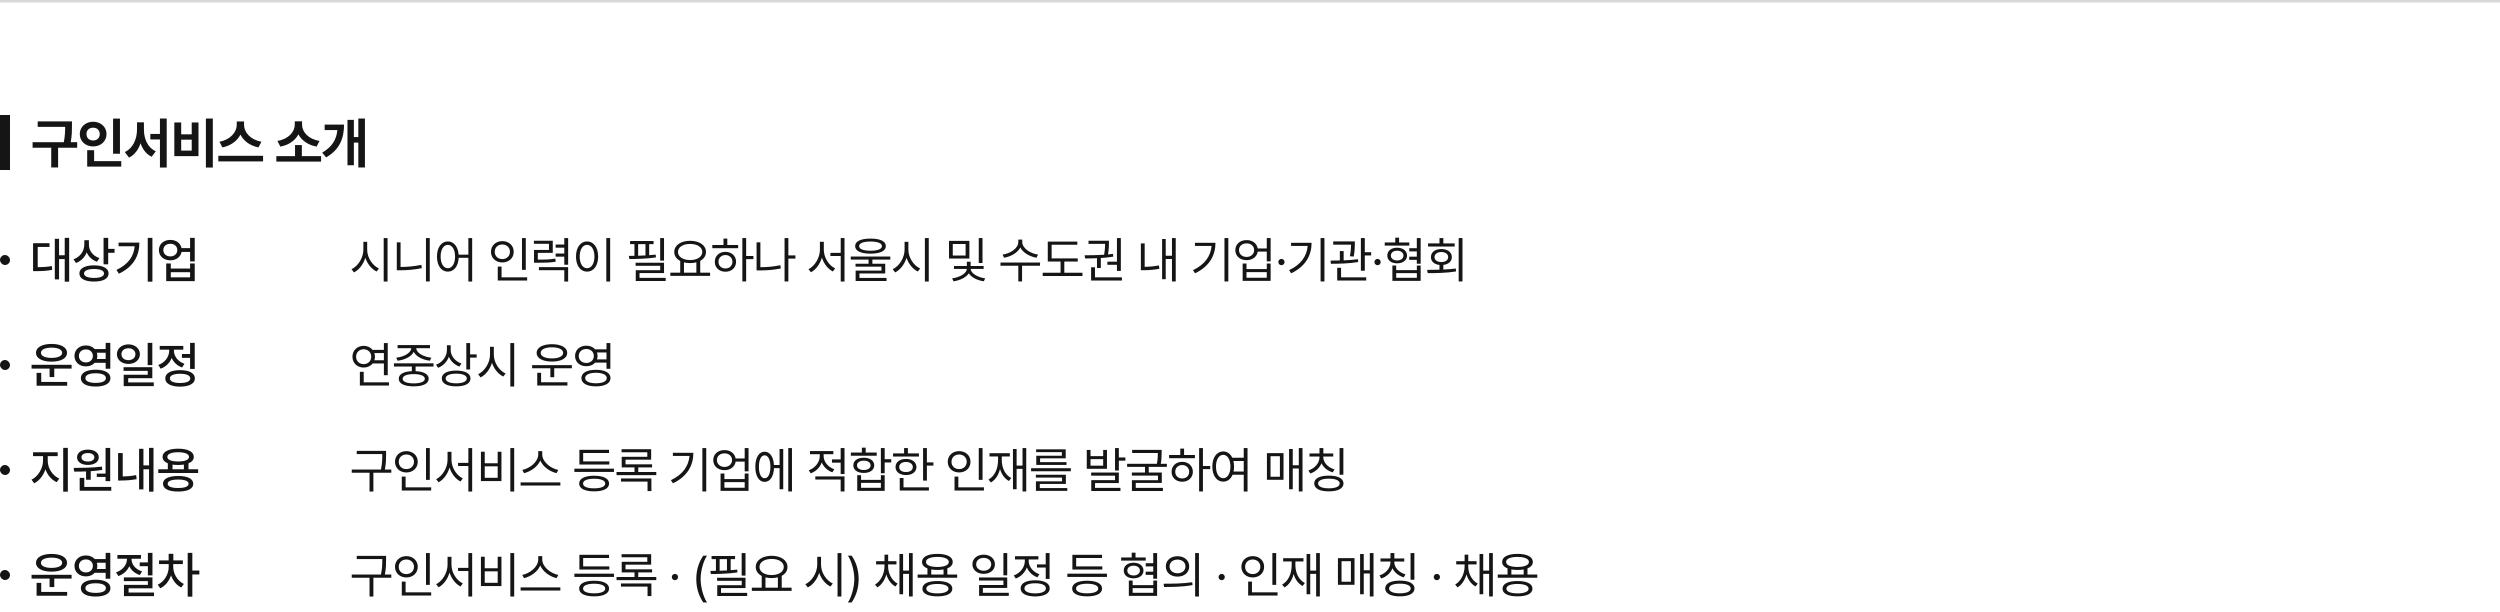 <svg width="1000" height="245" viewBox="0 0 1000 245" fill="none" xmlns="http://www.w3.org/2000/svg">
<rect width="1000" height="1" fill="#D8D9DA"/>
<rect width="4" height="22" transform="translate(0 46)" fill="#151515"/>
<path d="M28.785 48.565V50.326C28.785 52.152 28.785 54.15 28.291 56.879H30.869V59.092H23.242V66.998H20.492V59.092H13.037V56.879H25.52C26.014 54.355 26.057 52.442 26.057 50.756H15.078V48.565H28.785ZM47.982 47.447V61.498H45.232V47.447H47.982ZM48.498 64.441V66.633H34.876V60.08H37.648V64.441H48.498ZM37.261 48.693C40.269 48.693 42.611 50.756 42.611 53.613C42.611 56.535 40.269 58.576 37.261 58.576C34.253 58.576 31.912 56.535 31.912 53.613C31.912 50.756 34.253 48.693 37.261 48.693ZM37.261 51.078C35.736 51.057 34.576 52.023 34.597 53.613C34.576 55.246 35.736 56.191 37.261 56.191C38.744 56.191 39.904 55.246 39.904 53.613C39.904 52.023 38.744 51.057 37.261 51.078ZM57.575 51.852C57.575 55.525 59.057 59.092 62.323 60.51L60.647 62.701C58.477 61.638 57.027 59.693 56.221 57.287C55.362 59.844 53.858 61.938 51.624 63.045L49.905 60.81C53.257 59.307 54.782 55.525 54.804 51.852V48.93H57.575V51.852ZM66.684 47.426V67.019H63.977V55.783H60.132V53.57H63.977V47.426H66.684ZM85.129 47.426V67.019H82.358V47.426H85.129ZM72.475 48.973V53.742H76.686V48.973H79.393V62.443H69.725V48.973H72.475ZM72.475 60.23H76.686V55.869H72.475V60.23ZM97.623 50.004C97.623 52.861 100.158 55.934 104.584 56.685L103.381 58.963C99.975 58.286 97.44 56.374 96.183 53.85C94.883 56.352 92.348 58.275 88.965 58.963L87.783 56.685C92.123 55.912 94.679 52.84 94.701 50.004V48.586H97.623V50.004ZM105.228 62.315V64.57H87.332V62.315H105.228ZM128.432 62.443V64.635H110.536V62.443H118.012V58.018H120.741V62.443H128.432ZM120.827 49.94C120.827 52.732 123.34 55.676 127.809 56.363L126.649 58.641C123.212 58.018 120.655 56.181 119.366 53.742C118.077 56.17 115.542 58.028 112.126 58.641L110.965 56.363C115.391 55.676 117.883 52.711 117.905 49.94V48.543H120.827V49.94ZM145.975 47.426V66.977H143.332V57.029H141.549V66.117H138.992V47.941H141.549V54.838H143.332V47.426H145.975ZM137.617 49.832C137.596 55.289 135.963 59.758 130.463 62.959L128.873 61.068C132.858 58.727 134.566 55.858 134.953 52.023H129.861V49.832H137.617Z" fill="#151515"/>
<rect y="102" width="4" height="4" rx="2" fill="#151515"/>
<path d="M27.664 95.16V112.66H25.887V103.617H23.621V111.762H21.922V95.512H23.621V102.094H25.887V95.16H27.664ZM19.793 97.269V98.773H15.086V106.879C17.234 106.859 18.855 106.762 20.73 106.41L20.867 107.934C18.758 108.363 16.961 108.441 14.402 108.461H13.23V97.269H19.793ZM35.565 97.953C35.565 100.258 37.166 102.387 39.784 103.246L38.788 104.711C36.873 104.037 35.438 102.67 34.686 100.941C33.914 102.904 32.43 104.438 30.389 105.199L29.393 103.715C32.127 102.738 33.709 100.414 33.729 97.797V96.078H35.565V97.953ZM43.28 95.16V99.555H45.819V101.117H43.28V105.727H41.424V95.16H43.28ZM37.635 106.137C41.229 106.137 43.436 107.328 43.436 109.379C43.436 111.449 41.229 112.641 37.635 112.621C34.002 112.641 31.756 111.449 31.756 109.379C31.756 107.328 34.002 106.137 37.635 106.137ZM37.635 107.602C35.096 107.602 33.592 108.266 33.612 109.379C33.592 110.531 35.096 111.156 37.635 111.176C40.155 111.156 41.62 110.531 41.62 109.379C41.62 108.266 40.155 107.602 37.635 107.602ZM60.966 95.16V112.66H59.091V95.16H60.966ZM55.751 97.035C55.751 102.152 53.563 106.605 47.567 109.477L46.591 107.973C51.249 105.756 53.514 102.602 53.876 98.519H47.431V97.035H55.751ZM68.144 95.961C70.448 95.941 72.226 97.279 72.616 99.242H76.034V95.16H77.89V104.555H76.034V100.766H72.636C72.255 102.777 70.468 104.125 68.144 104.125C65.468 104.125 63.554 102.445 63.554 100.023C63.554 97.641 65.468 95.941 68.144 95.961ZM68.144 97.504C66.484 97.504 65.331 98.519 65.331 100.023C65.331 101.527 66.484 102.562 68.144 102.562C69.765 102.562 70.917 101.527 70.917 100.023C70.917 98.519 69.765 97.504 68.144 97.504ZM68.32 105.395V107.426H76.034V105.395H77.89V112.445H66.484V105.395H68.32ZM68.32 110.922H76.034V108.891H68.32V110.922Z" fill="#151515"/>
<path d="M146.875 99.887C146.855 103.051 149.023 106.254 151.582 107.406L150.645 108.617C148.672 107.65 146.963 105.609 146.133 103.129C145.322 105.756 143.613 107.943 141.582 108.969L140.605 107.68C143.184 106.488 145.332 103.188 145.352 99.887V96.723H146.875V99.887ZM155.02 95.219V112.621H153.477V95.219H155.02ZM171.905 95.219V112.582H170.381V95.219H171.905ZM160.225 96.938V106.781C162.871 106.771 165.616 106.557 168.526 105.941L168.741 107.25C165.655 107.895 162.901 108.109 160.127 108.109H158.721V96.938H160.225ZM179.141 96.566C181.505 96.586 183.204 98.607 183.458 101.859H187.345V95.219H188.868V112.621H187.345V103.129H183.477C183.292 106.527 181.563 108.656 179.141 108.656C176.583 108.656 174.786 106.312 174.786 102.621C174.786 98.93 176.583 96.586 179.141 96.566ZM179.141 97.934C177.423 97.953 176.251 99.789 176.251 102.621C176.251 105.453 177.423 107.289 179.141 107.289C180.841 107.289 182.032 105.453 182.032 102.621C182.032 99.789 180.841 97.953 179.141 97.934ZM210.314 95.238V107.934H208.791V95.238H210.314ZM210.861 110.922V112.211H199.103V106.645H200.627V110.922H210.861ZM200.939 96.449C203.537 96.449 205.49 98.207 205.49 100.707C205.49 103.246 203.537 104.984 200.939 104.984C198.341 104.984 196.388 103.246 196.388 100.707C196.388 98.207 198.341 96.449 200.939 96.449ZM200.939 97.797C199.181 97.797 197.873 99.008 197.892 100.707C197.873 102.445 199.181 103.637 200.939 103.637C202.658 103.637 203.986 102.445 203.986 100.707C203.986 99.008 202.658 97.797 200.939 97.797ZM221.105 96.293V101.156H215.129V103.852C218.391 103.852 220.07 103.803 222.121 103.422L222.277 104.691C220.109 105.043 218.352 105.102 214.836 105.102H213.605V99.984H219.582V97.523H213.566V96.293H221.105ZM227.258 95.238V105.902H225.715V102.68H222.258V101.41H225.715V99.066H222.258V97.816H225.715V95.238H227.258ZM227.258 106.84V112.621H225.715V108.09H215.559V106.84H227.258ZM244.065 95.219V112.621H242.522V95.219H244.065ZM234.827 96.566C237.405 96.586 239.26 98.93 239.26 102.621C239.26 106.312 237.405 108.656 234.827 108.656C232.229 108.656 230.393 106.312 230.393 102.621C230.393 98.93 232.229 96.586 234.827 96.566ZM234.827 97.934C233.088 97.953 231.877 99.789 231.877 102.621C231.877 105.453 233.088 107.289 234.827 107.289C236.565 107.289 237.776 105.453 237.776 102.621C237.776 99.789 236.565 97.953 234.827 97.934ZM265.609 95.219V104.242H264.066V95.219H265.609ZM265.609 105.082V109.223H255.804V111.137H266.273V112.387H254.3V108.07H264.085V106.312H254.241V105.082H265.609ZM261.429 96.41V97.641H259.671V102.074C260.57 102.025 261.458 101.938 262.288 101.84L262.366 102.973C258.89 103.48 254.808 103.617 251.741 103.617L251.546 102.348L253.773 102.328V97.641H252.034V96.41H261.429ZM255.257 102.289C256.214 102.27 257.2 102.24 258.187 102.172V97.641H255.257V102.289ZM284.037 109.066V110.355H268.138V109.066H272.084V104.379C270.599 103.607 269.701 102.357 269.701 100.785C269.701 98.09 272.338 96.332 276.048 96.312C279.759 96.332 282.396 98.09 282.396 100.785C282.396 102.328 281.527 103.568 280.091 104.34V109.066H284.037ZM276.048 97.582C273.197 97.562 271.185 98.852 271.185 100.785C271.185 102.719 273.197 104.027 276.048 104.027C278.88 104.027 280.912 102.719 280.912 100.785C280.912 98.852 278.88 97.562 276.048 97.582ZM273.588 109.066H278.548V104.926C277.796 105.131 276.957 105.238 276.048 105.238C275.16 105.238 274.33 105.141 273.588 104.945V109.066ZM298.461 95.219V102.387H301.371V103.656H298.461V112.582H296.938V95.219H298.461ZM295.258 98.012V99.281H284.926V98.012H289.398V95.434H290.922V98.012H295.258ZM290.18 100.727C292.641 100.727 294.418 102.367 294.438 104.711C294.418 107.055 292.641 108.695 290.18 108.695C287.699 108.695 285.902 107.055 285.922 104.711C285.902 102.367 287.699 100.727 290.18 100.727ZM290.18 102.016C288.559 102.016 287.367 103.148 287.387 104.711C287.367 106.293 288.559 107.406 290.18 107.387C291.781 107.406 292.953 106.293 292.973 104.711C292.953 103.148 291.781 102.016 290.18 102.016ZM318.159 102.152V103.441H315.346V112.582H313.823V95.219H315.346V102.152H318.159ZM304.155 96.938V106.879C306.694 106.869 309.282 106.674 312.143 106.078L312.338 107.387C309.35 107.992 306.655 108.168 304.018 108.168H302.631V96.938H304.155ZM329.527 99.887C329.527 103.031 331.538 106.195 334.058 107.348L333.14 108.598C331.167 107.582 329.536 105.502 328.765 103.031C327.993 105.629 326.363 107.855 324.39 108.91L323.394 107.68C325.933 106.43 327.964 103.09 327.964 99.887V96.723H329.527V99.887ZM337.808 95.219V112.621H336.284V102.406H332.163V101.156H336.284V95.219H337.808ZM348.209 95.434C352.076 95.434 354.341 96.508 354.341 98.441C354.341 100.395 352.076 101.449 348.209 101.469C344.341 101.449 342.056 100.395 342.056 98.441C342.056 96.508 344.341 95.434 348.209 95.434ZM348.209 96.606C345.318 96.625 343.638 97.289 343.658 98.441C343.638 99.633 345.318 100.277 348.209 100.297C351.08 100.277 352.779 99.633 352.779 98.441C352.779 97.289 351.08 96.625 348.209 96.606ZM356.119 102.621V103.852H348.951V105.492H354.087V109.379H343.775V111.176H354.615V112.387H342.252V108.246H352.584V106.664H342.212V105.492H347.427V103.852H340.298V102.621H356.119ZM363.355 99.887C363.336 103.051 365.504 106.254 368.062 107.406L367.125 108.617C365.152 107.65 363.443 105.609 362.613 103.129C361.803 105.756 360.094 107.943 358.062 108.969L357.086 107.68C359.664 106.488 361.812 103.188 361.832 99.887V96.723H363.355V99.887ZM371.5 95.219V112.621H369.957V95.219H371.5ZM387.751 96.352V103.422H379.606V96.352H387.751ZM381.11 97.602V102.211H386.247V97.602H381.11ZM393.005 95.219V105.199H391.501V95.219H393.005ZM388.298 107.582C388.298 109.281 391.071 110.961 394.059 111.332L393.532 112.523C390.915 112.172 388.532 110.941 387.516 109.32C386.462 110.971 384.02 112.172 381.403 112.523L380.856 111.332C383.845 111 386.716 109.32 386.716 107.582H381.579V106.391H386.735V104.691H388.259V106.391H393.454V107.582H388.298ZM408.904 96.84C408.904 99.281 412.107 101.41 415.232 101.84L414.607 103.09C411.912 102.641 409.246 101.146 408.123 99.008C407.009 101.156 404.334 102.641 401.638 103.09L401.013 101.84C404.138 101.41 407.322 99.32 407.322 96.84V95.844H408.904V96.84ZM416.013 105.004V106.293H408.826V112.582H407.322V106.293H400.193V105.004H416.013ZM431.102 103.363V104.613H425.73V109.105H432.977V110.395H417.078V109.105H424.227V104.613H419.109V96.644H430.926V97.894H420.652V103.363H431.102ZM448.338 95.238V108.363H446.776V105.922H442.948V104.672H446.776V95.238H448.338ZM448.768 110.922V112.211H436.444V106.898H437.987V110.922H448.768ZM433.846 102.113C436.073 102.113 438.875 102.084 441.639 101.898C441.981 99.975 442.039 98.539 442.049 97.543H435.409V96.293H443.573V96.977C443.573 97.934 443.573 99.564 443.202 101.762C443.885 101.713 444.549 101.635 445.194 101.547L445.311 102.66C443.69 102.934 441.991 103.1 440.33 103.207V107.211H438.807V103.285C437.088 103.363 435.467 103.383 434.061 103.383L433.846 102.113ZM470.292 95.219V112.582H468.788V103.598H466.288V111.684H464.843V95.609H466.288V102.289H468.788V95.219H470.292ZM457.87 97.348V106.723C459.599 106.703 461.435 106.586 463.554 106.156L463.749 107.523C461.327 107.953 459.335 108.09 457.421 108.09H456.347V97.348H457.87ZM491.328 95.219V112.582H489.785V95.219H491.328ZM486.191 97.113C486.172 102.113 483.848 106.527 478.027 109.32L477.188 108.07C481.885 105.844 484.277 102.514 484.629 98.363H477.988V97.113H486.191ZM498.643 96.039C500.977 96.019 502.745 97.377 503.077 99.379H506.709V95.219H508.252V104.535H506.709V100.648H503.096C502.784 102.699 500.996 104.066 498.643 104.066C496.006 104.066 494.131 102.426 494.131 100.043C494.131 97.68 496.006 96.019 498.643 96.039ZM498.643 97.348C496.866 97.328 495.596 98.441 495.596 100.043C495.596 101.625 496.866 102.777 498.643 102.777C500.401 102.777 501.651 101.625 501.651 100.043C501.651 98.441 500.401 97.328 498.643 97.348ZM498.604 105.414V107.621H506.709V105.414H508.252V112.348H497.061V105.414H498.604ZM498.604 111.098H506.709V108.852H498.604V111.098ZM512.579 106.078C511.895 106.078 511.309 105.512 511.329 104.809C511.309 104.125 511.895 103.559 512.579 103.559C513.263 103.559 513.829 104.125 513.829 104.809C513.829 105.512 513.263 106.078 512.579 106.078ZM529.777 95.219V112.582H528.234V95.219H529.777ZM524.64 97.113C524.62 102.113 522.296 106.527 516.476 109.32L515.636 108.07C520.333 105.844 522.726 102.514 523.077 98.363H516.437V97.113H524.64ZM541.935 96.566V97.484C541.916 98.617 541.916 100.355 541.486 102.621L539.943 102.504C540.363 100.424 540.402 98.949 540.431 97.856H533.283V96.566H541.935ZM537.462 100.414V104.145C539.386 104.066 541.379 103.93 543.185 103.676L543.283 104.809C539.65 105.434 535.451 105.512 532.365 105.512L532.209 104.242C533.332 104.232 534.601 104.223 535.939 104.184V100.414H537.462ZM545.92 95.219V100.883H548.459V102.191H545.92V108.285H544.357V95.219H545.92ZM546.486 110.922V112.211H534.884V107.113H536.427V110.922H546.486ZM551.027 106.078C550.344 106.078 549.758 105.512 549.777 104.809C549.758 104.125 550.344 103.559 551.027 103.559C551.711 103.559 552.277 104.125 552.277 104.809C552.277 105.512 551.711 106.078 551.027 106.078ZM563.713 96.977V98.246H553.889V96.977H558.108V95.062H559.631V96.977H563.713ZM558.85 99.086C561.174 99.086 562.815 100.336 562.815 102.23C562.815 104.105 561.174 105.336 558.85 105.336C556.506 105.336 554.905 104.105 554.924 102.23C554.905 100.336 556.506 99.086 558.85 99.086ZM558.85 100.277C557.346 100.277 556.35 101.059 556.35 102.23C556.35 103.383 557.346 104.184 558.85 104.184C560.354 104.184 561.37 103.383 561.389 102.23C561.37 101.059 560.354 100.277 558.85 100.277ZM568.264 95.219V105.492H566.721V103.949H563.694V102.68H566.721V100.551H563.713V99.281H566.721V95.219H568.264ZM558.479 106.215V108.051H566.741V106.215H568.264V112.348H556.955V106.215H558.479ZM558.479 111.117H566.741V109.242H558.479V111.117ZM584.993 95.219V112.582H583.47V95.219H584.993ZM570.852 107.953C572.337 107.943 574.036 107.934 575.794 107.875V105.98C573.714 105.756 572.356 104.574 572.376 102.836C572.356 100.883 574.036 99.613 576.536 99.613C579.036 99.613 580.735 100.883 580.735 102.836C580.735 104.555 579.388 105.736 577.337 105.961V107.816C579.016 107.748 580.716 107.621 582.317 107.406L582.434 108.578C578.567 109.203 574.309 109.262 571.087 109.262L570.852 107.953ZM581.868 97.367V98.617H571.223V97.367H575.794V95.238H577.337V97.367H581.868ZM576.536 100.805C574.934 100.805 573.802 101.625 573.802 102.836C573.802 104.047 574.934 104.828 576.536 104.809C578.157 104.828 579.27 104.047 579.27 102.836C579.27 101.625 578.157 100.805 576.536 100.805Z" fill="#151515"/>
<rect y="144" width="4" height="4" rx="2" fill="#151515"/>
<path d="M28.641 145.93V147.434H21.707V150.832H19.832V147.434H12.625V145.93H28.641ZM26.863 152.766V154.289H14.637V149.152H16.492V152.766H26.863ZM20.613 137.57C24.383 137.57 26.824 138.938 26.824 141.125C26.824 143.312 24.383 144.66 20.613 144.66C16.863 144.66 14.383 143.312 14.383 141.125C14.383 138.938 16.863 137.57 20.613 137.57ZM20.613 139.055C18.055 139.055 16.355 139.836 16.375 141.125C16.355 142.395 18.055 143.156 20.613 143.156C23.191 143.156 24.871 142.395 24.871 141.125C24.871 139.836 23.191 139.055 20.613 139.055ZM34.373 138.176C35.828 138.166 37.069 138.713 37.889 139.621H42.264V137.16H44.12V147.492H42.264V145.129H37.87C37.059 146.027 35.819 146.564 34.373 146.555C31.737 146.574 29.784 144.816 29.784 142.375C29.784 139.914 31.737 138.156 34.373 138.176ZM34.373 139.777C32.733 139.758 31.561 140.812 31.561 142.375C31.561 143.898 32.733 144.992 34.373 144.973C35.975 144.992 37.147 143.898 37.147 142.375C37.147 140.812 35.975 139.758 34.373 139.777ZM38.26 147.883C41.893 147.883 44.178 149.113 44.178 151.262C44.178 153.391 41.893 154.641 38.26 154.621C34.608 154.641 32.323 153.391 32.342 151.262C32.323 149.113 34.608 147.883 38.26 147.883ZM38.26 149.309C35.702 149.309 34.139 150.012 34.159 151.262C34.139 152.473 35.702 153.156 38.26 153.156C40.838 153.156 42.362 152.473 42.362 151.262C42.362 150.012 40.838 149.309 38.26 149.309ZM38.729 141.105C38.856 141.496 38.924 141.926 38.924 142.375C38.924 142.805 38.856 143.225 38.748 143.605H42.264V141.105H38.729ZM51.376 137.746C54.013 137.766 55.946 139.387 55.966 141.672C55.946 143.977 54.013 145.578 51.376 145.578C48.719 145.578 46.766 143.977 46.766 141.672C46.766 139.387 48.719 137.766 51.376 137.746ZM51.376 139.309C49.755 139.289 48.563 140.246 48.583 141.672C48.563 143.117 49.755 144.074 51.376 144.074C52.977 144.074 54.169 143.117 54.169 141.672C54.169 140.246 52.977 139.289 51.376 139.309ZM60.927 137.16V146.066H59.071V137.16H60.927ZM60.927 146.867V151.281H51.278V152.961H61.513V154.445H49.481V149.895H59.091V148.352H49.423V146.867H60.927ZM77.89 137.16V147.57H76.034V143.137H72.773V141.613H76.034V137.16H77.89ZM72.031 148.059C75.702 148.059 77.948 149.27 77.948 151.359C77.948 153.449 75.702 154.641 72.031 154.66C68.359 154.641 66.093 153.449 66.112 151.359C66.093 149.27 68.359 148.059 72.031 148.059ZM72.031 149.504C69.472 149.504 67.948 150.168 67.948 151.359C67.948 152.531 69.472 153.215 72.031 153.195C74.589 153.215 76.112 152.531 76.112 151.359C76.112 150.168 74.589 149.504 72.031 149.504ZM69.57 140.246C69.57 142.473 71.152 144.621 73.788 145.52L72.831 146.984C70.868 146.301 69.423 144.904 68.671 143.176C67.9 145.139 66.366 146.711 64.277 147.473L63.3 145.988C66.015 145.051 67.675 142.688 67.675 140.266V139.875H63.886V138.371H73.32V139.875H69.57V140.246Z" fill="#151515"/>
<path d="M155.098 137.238V150.07H153.555V145.383H149.062C148.262 146.408 146.973 147.023 145.488 147.023C142.891 147.023 140.977 145.227 140.977 142.688C140.977 140.148 142.891 138.352 145.488 138.332C146.963 138.342 148.223 138.947 149.043 139.953H153.555V137.238H155.098ZM155.586 152.922V154.211H143.945V148.723H145.488V152.922H155.586ZM145.488 139.699C143.711 139.719 142.441 140.949 142.441 142.688C142.441 144.426 143.711 145.656 145.488 145.656C147.188 145.656 148.496 144.426 148.496 142.688C148.496 140.949 147.188 139.719 145.488 139.699ZM149.746 141.223C149.893 141.672 149.98 142.16 149.98 142.688C149.98 143.195 149.893 143.674 149.746 144.113H153.555V141.223H149.746ZM173.409 145.344V146.613H166.241V148.469C169.522 148.605 171.455 149.68 171.475 151.516C171.455 153.449 169.229 154.543 165.498 154.543C161.729 154.543 159.502 153.449 159.502 151.516C159.502 149.68 161.426 148.605 164.737 148.469V146.613H157.588V145.344H173.409ZM165.498 149.641C162.705 149.66 161.045 150.344 161.065 151.516C161.045 152.668 162.705 153.352 165.498 153.352C168.252 153.352 169.932 152.668 169.932 151.516C169.932 150.344 168.252 149.66 165.498 149.641ZM172.002 138.039V139.289H166.495C166.592 141.242 169.463 142.756 172.53 143.078L171.963 144.289C169.121 143.947 166.455 142.678 165.498 140.734C164.551 142.678 161.895 143.947 159.034 144.289L158.487 143.078C161.495 142.756 164.385 141.242 164.502 139.289H159.034V138.039H172.002ZM180.274 140.031C180.274 142.395 182.071 144.562 184.591 145.422L183.751 146.633C181.827 145.93 180.313 144.494 179.552 142.688C178.809 144.729 177.266 146.34 175.235 147.121L174.415 145.891C177.013 144.914 178.751 142.59 178.77 139.914V138.117H180.274V140.031ZM188.048 137.219V141.75H190.665V143.039H188.048V147.785H186.524V137.219H188.048ZM182.481 148.234C186.055 148.234 188.204 149.387 188.204 151.379C188.204 153.41 186.055 154.543 182.481 154.543C178.907 154.543 176.72 153.41 176.72 151.379C176.72 149.387 178.907 148.234 182.481 148.234ZM182.481 149.465C179.864 149.465 178.243 150.188 178.263 151.379C178.243 152.609 179.864 153.312 182.481 153.332C185.118 153.312 186.72 152.609 186.72 151.379C186.72 150.188 185.118 149.465 182.481 149.465ZM197.53 141.887C197.511 145.051 199.679 148.254 202.237 149.406L201.3 150.617C199.327 149.65 197.618 147.609 196.788 145.129C195.978 147.756 194.269 149.943 192.237 150.969L191.261 149.68C193.839 148.488 195.987 145.188 196.007 141.887V138.723H197.53V141.887ZM205.675 137.219V154.621H204.132V137.219H205.675ZM228.742 146.047V147.316H221.691V150.871H220.148V147.316H212.844V146.047H228.742ZM226.965 152.902V154.211H214.895V149.133H216.438V152.902H226.965ZM220.773 137.668C224.484 137.688 226.887 139.016 226.887 141.164C226.887 143.312 224.484 144.621 220.773 144.621C217.062 144.621 214.641 143.312 214.641 141.164C214.641 139.016 217.062 137.688 220.773 137.668ZM220.773 138.918C218.078 138.918 216.262 139.777 216.281 141.164C216.262 142.512 218.078 143.371 220.773 143.371C223.469 143.371 225.266 142.512 225.266 141.164C225.266 139.777 223.469 138.918 220.773 138.918ZM234.534 138.273C235.998 138.264 237.248 138.811 238.049 139.738H242.6V137.219H244.143V147.512H242.6V145.031H238.069C237.248 145.959 235.998 146.506 234.534 146.496C231.936 146.516 230.022 144.816 230.022 142.395C230.022 139.953 231.936 138.254 234.534 138.273ZM234.534 139.602C232.756 139.582 231.487 140.754 231.487 142.395C231.487 144.016 232.756 145.188 234.534 145.188C236.252 145.188 237.541 144.016 237.541 142.395C237.541 140.754 236.252 139.582 234.534 139.602ZM238.381 147.922C241.975 147.922 244.202 149.133 244.202 151.223C244.202 153.332 241.975 154.543 238.381 154.543C234.768 154.543 232.561 153.332 232.561 151.223C232.561 149.133 234.768 147.922 238.381 147.922ZM238.381 149.113C235.725 149.113 234.065 149.914 234.065 151.223C234.065 152.531 235.725 153.312 238.381 153.312C241.057 153.312 242.698 152.531 242.698 151.223C242.698 149.914 241.057 149.113 238.381 149.113ZM238.791 140.988C238.938 141.418 239.026 141.887 239.026 142.395C239.026 142.883 238.938 143.342 238.791 143.762H242.6V140.988H238.791Z" fill="#151515"/>
<rect y="186" width="4" height="4" rx="2" fill="#151515"/>
<path d="M19.09 184.316C19.09 187.246 21.004 190.273 23.699 191.426L22.684 192.871C20.623 191.963 18.982 190.039 18.172 187.695C17.361 190.195 15.711 192.324 13.68 193.32L12.605 191.855C15.242 190.625 17.195 187.324 17.215 184.316V182.461H13.211V180.918H23.074V182.461H19.09V184.316ZM27.137 179.16V196.66H25.281V179.16H27.137ZM44.081 179.18V192.441H42.225V190.762H38.709V189.453H42.225V179.18H44.081ZM44.51 194.785V196.289H31.873V191.152H33.709V194.785H44.51ZM29.452 187.168C32.694 187.148 37.049 187.109 40.78 186.641L40.897 187.969C39.403 188.213 37.831 188.379 36.288 188.477V191.895H34.432V188.574C32.733 188.652 31.102 188.662 29.686 188.652L29.452 187.168ZM35.174 179.844C37.733 179.844 39.51 181.074 39.51 182.93C39.51 184.785 37.733 185.977 35.174 185.977C32.577 185.977 30.819 184.785 30.819 182.93C30.819 181.074 32.577 179.844 35.174 179.844ZM35.174 181.23C33.612 181.211 32.557 181.875 32.577 182.93C32.557 183.965 33.612 184.609 35.174 184.609C36.678 184.609 37.733 183.965 37.752 182.93C37.733 181.875 36.678 181.211 35.174 181.23ZM61.395 179.16V196.66H59.618V187.695H57.372V195.762H55.634V179.512H57.372V186.172H59.618V179.16H61.395ZM49.091 181.23V190.566C50.712 190.557 52.479 190.43 54.462 190.039L54.657 191.66C52.255 192.09 50.243 192.207 48.368 192.207H47.235V181.23H49.091ZM79.257 187.695V189.199H63.3V187.695H67.128V185.332C65.781 184.785 65.019 183.906 65.019 182.754C65.019 180.684 67.421 179.473 71.269 179.473C75.097 179.473 77.519 180.684 77.519 182.754C77.519 183.906 76.747 184.795 75.39 185.332V187.695H79.257ZM71.269 190.391C75.038 190.391 77.304 191.504 77.304 193.496C77.304 195.527 75.038 196.621 71.269 196.621C67.46 196.621 65.195 195.527 65.195 193.496C65.195 191.504 67.46 190.391 71.269 190.391ZM71.269 191.816C68.593 191.816 67.07 192.422 67.07 193.496C67.07 194.59 68.593 195.215 71.269 195.195C73.906 195.215 75.448 194.59 75.448 193.496C75.448 192.422 73.906 191.816 71.269 191.816ZM71.269 180.898C68.554 180.898 66.913 181.582 66.933 182.754C66.913 183.926 68.554 184.59 71.269 184.59C73.984 184.59 75.605 183.926 75.605 182.754C75.605 181.582 73.984 180.898 71.269 180.898ZM69.003 187.695H73.554V185.82C72.87 185.938 72.099 185.996 71.269 185.996C70.448 185.996 69.687 185.938 69.003 185.84V187.695Z" fill="#151515"/>
<path d="M154.434 180.352V181.875C154.434 183.525 154.434 185.312 153.945 187.812H156.523V189.082H149.355V196.621H147.812V189.082H140.703V187.812H152.383C152.91 185.312 152.91 183.486 152.91 181.875V181.621H142.695V180.352H154.434ZM171.924 179.238V191.934H170.401V179.238H171.924ZM172.471 194.922V196.211H160.713V190.645H162.237V194.922H172.471ZM162.549 180.449C165.147 180.449 167.1 182.207 167.1 184.707C167.1 187.246 165.147 188.984 162.549 188.984C159.952 188.984 157.998 187.246 157.998 184.707C157.998 182.207 159.952 180.449 162.549 180.449ZM162.549 181.797C160.791 181.797 159.483 183.008 159.502 184.707C159.483 186.445 160.791 187.637 162.549 187.637C164.268 187.637 165.596 186.445 165.596 184.707C165.596 183.008 164.268 181.797 162.549 181.797ZM180.587 183.887C180.587 187.031 182.598 190.195 185.118 191.348L184.2 192.598C182.227 191.582 180.596 189.502 179.825 187.031C179.054 189.629 177.423 191.855 175.45 192.91L174.454 191.68C176.993 190.43 179.024 187.09 179.024 183.887V180.723H180.587V183.887ZM188.868 179.219V196.621H187.345V186.406H183.223V185.156H187.345V179.219H188.868ZM205.675 179.219V196.621H204.132V179.219H205.675ZM193.898 180.703V185.293H199.073V180.703H200.577V192.422H192.374V180.703H193.898ZM193.898 191.133H199.073V186.523H193.898V191.133ZM216.896 181.777C216.896 184.746 220.295 187.402 223.322 187.969L222.619 189.258C220.002 188.652 217.238 186.787 216.115 184.219C214.992 186.777 212.238 188.643 209.611 189.258L208.908 187.969C211.916 187.383 215.295 184.766 215.295 181.777V180.449H216.896V181.777ZM224.142 192.949V194.219H208.244V192.949H224.142ZM245.588 187.48V188.77H229.748V187.48H245.588ZM243.733 184.57V185.82H231.76V179.922H243.616V181.211H233.264V184.57H243.733ZM237.659 190.293C241.389 190.293 243.616 191.426 243.635 193.418C243.616 195.43 241.389 196.543 237.659 196.543C233.909 196.543 231.662 195.43 231.662 193.418C231.662 191.426 233.909 190.293 237.659 190.293ZM237.659 191.484C234.866 191.504 233.205 192.207 233.225 193.418C233.205 194.648 234.866 195.332 237.659 195.332C240.412 195.332 242.092 194.648 242.092 193.418C242.092 192.207 240.412 191.504 237.659 191.484ZM262.512 188.789V190.059H246.614V188.789H253.802V186.953H248.684V182.715H258.919V180.918H248.626V179.668H260.462V183.867H250.208V185.723H260.833V186.953H255.305V188.789H262.512ZM260.559 191.387V196.426H259.016V192.637H248.391V191.387H260.559ZM282.494 179.219V196.582H280.951V179.219H282.494ZM277.357 181.113C277.338 186.113 275.013 190.527 269.193 193.32L268.353 192.07C273.05 189.844 275.443 186.514 275.795 182.363H269.154V181.113H277.357ZM289.809 180.039C292.143 180.02 293.91 181.377 294.242 183.379H297.875V179.219H299.418V188.535H297.875V184.648H294.262C293.949 186.699 292.162 188.066 289.809 188.066C287.172 188.066 285.297 186.426 285.297 184.043C285.297 181.68 287.172 180.02 289.809 180.039ZM289.809 181.348C288.031 181.328 286.762 182.441 286.762 184.043C286.762 185.625 288.031 186.777 289.809 186.777C291.566 186.777 292.816 185.625 292.816 184.043C292.816 182.441 291.566 181.328 289.809 181.348ZM289.77 189.414V191.621H297.875V189.414H299.418V196.348H288.227V189.414H289.77ZM289.77 195.098H297.875V192.852H289.77V195.098ZM316.791 179.219V196.582H315.307V179.219H316.791ZM313.295 179.59V195.703H311.83V187.266H309.604C309.438 190.645 308.002 192.754 305.854 192.754C303.588 192.754 302.123 190.41 302.123 186.719C302.123 183.027 303.588 180.684 305.854 180.684C307.963 180.684 309.389 182.725 309.584 185.996H311.83V179.59H313.295ZM305.854 182.129C304.448 182.129 303.549 183.887 303.569 186.719C303.549 189.531 304.448 191.309 305.854 191.289C307.26 191.309 308.159 189.531 308.159 186.719C308.159 183.887 307.26 182.129 305.854 182.129ZM329.448 182.422C329.448 184.688 331.187 186.836 333.726 187.715L332.925 188.926C330.962 188.223 329.448 186.768 328.706 184.98C327.954 186.982 326.353 188.584 324.292 189.336L323.491 188.125C326.05 187.207 327.905 184.883 327.905 182.441V181.68H323.98V180.43H333.335V181.68H329.448V182.422ZM337.808 190.547V196.582H336.265V191.816H326.128V190.547H337.808ZM337.808 179.219V189.629H336.265V185.059H332.788V183.77H336.265V179.219H337.808ZM353.873 179.219V183.672H356.49V184.98H353.873V189.316H352.349V179.219H353.873ZM344.42 190.078V191.934H352.349V190.078H353.873V196.348H342.896V190.078H344.42ZM344.42 195.117H352.349V193.145H344.42V195.117ZM350.689 181.016V182.285H340.337V181.016H344.752V179.062H346.275V181.016H350.689ZM345.513 183.086C348.013 183.086 349.673 184.277 349.693 186.133C349.673 187.988 348.013 189.18 345.513 189.18C342.994 189.18 341.314 187.988 341.334 186.133C341.314 184.277 342.994 183.086 345.513 183.086ZM345.513 184.277C343.873 184.258 342.779 185.02 342.798 186.133C342.779 187.266 343.873 188.008 345.513 188.008C347.134 188.008 348.228 187.266 348.248 186.133C348.228 185.02 347.134 184.258 345.513 184.277ZM370.758 179.238V184.961H373.375V186.25H370.758V192.246H369.234V179.238H370.758ZM367.574 181.367V182.617H357.223V181.367H361.637V179.238H363.16V181.367H367.574ZM362.398 183.574C364.879 183.574 366.559 184.844 366.578 186.816C366.559 188.77 364.879 190.02 362.398 190.02C359.898 190.02 358.199 188.77 358.219 186.816C358.199 184.844 359.898 183.574 362.398 183.574ZM362.398 184.785C360.758 184.785 359.664 185.586 359.684 186.816C359.664 188.047 360.758 188.828 362.398 188.809C364.02 188.828 365.113 188.047 365.133 186.816C365.113 185.586 364.02 184.785 362.398 184.785ZM371.559 194.922V196.211H359.898V191.211H361.402V194.922H371.559ZM393.024 179.238V191.934H391.501V179.238H393.024ZM393.571 194.922V196.211H381.813V190.645H383.337V194.922H393.571ZM383.649 180.449C386.247 180.449 388.2 182.207 388.2 184.707C388.2 187.246 386.247 188.984 383.649 188.984C381.052 188.984 379.098 187.246 379.098 184.707C379.098 182.207 381.052 180.449 383.649 180.449ZM383.649 181.797C381.891 181.797 380.583 183.008 380.602 184.707C380.583 186.445 381.891 187.637 383.649 187.637C385.368 187.637 386.696 186.445 386.696 184.707C386.696 183.008 385.368 181.797 383.649 181.797ZM410.495 179.219V196.582H409.011V187.559H406.648V195.703H405.183V179.59H406.648V186.25H409.011V179.219H410.495ZM400.71 183.965C400.71 187.148 402.019 189.941 404.499 191.211L403.581 192.402C401.823 191.445 400.622 189.727 400.007 187.598C399.411 190.02 398.191 191.914 396.355 192.988L395.398 191.816C397.898 190.449 399.226 187.48 399.226 183.965V182.578H395.808V181.289H403.933V182.578H400.71V183.965ZM428.337 187.285V188.496H412.439V187.285H428.337ZM426.345 189.883V193.574H415.916V195.234H426.912V196.348H414.373V192.52H424.822V191.035H414.353V189.883H426.345ZM426.287 179.746V183.34H416.033V184.863H426.599V185.977H414.509V182.285H424.744V180.859H414.451V179.746H426.287ZM436.209 179.961V182.461H441.268V179.961H442.791V187.52H434.705V179.961H436.209ZM436.209 186.27H441.268V183.652H436.209V186.27ZM447.538 179.219V182.988H450.155V184.277H447.538V188.203H446.014V179.219H447.538ZM447.538 189.023V193.223H438.006V195.137H448.182V196.387H436.502V192.051H446.014V190.254H436.463V189.023H447.538ZM464.657 179.941V181.055C464.657 182.188 464.657 183.672 464.305 185.527H466.747V186.738H459.501V189.004H464.716V193.184H454.305V195.137H465.165V196.387H452.763V192.07H463.192V190.234H452.743V189.004H457.997V186.738H450.848V185.527H462.763C463.114 183.672 463.134 182.314 463.134 181.191H452.86V179.941H464.657ZM481.171 179.219V186.387H484.081V187.656H481.171V196.582H479.648V179.219H481.171ZM477.968 182.012V183.281H467.636V182.012H472.109V179.434H473.632V182.012H477.968ZM472.89 184.727C475.351 184.727 477.128 186.367 477.148 188.711C477.128 191.055 475.351 192.695 472.89 192.695C470.409 192.695 468.612 191.055 468.632 188.711C468.612 186.367 470.409 184.727 472.89 184.727ZM472.89 186.016C471.269 186.016 470.077 187.148 470.097 188.711C470.077 190.293 471.269 191.406 472.89 191.387C474.491 191.406 475.663 190.293 475.683 188.711C475.663 187.148 474.491 186.016 472.89 186.016ZM489.287 180.566C490.879 180.576 492.168 181.504 492.92 183.105H497.49V179.219H499.013V196.621H497.49V189.883H493.037C492.304 191.641 490.966 192.656 489.287 192.656C486.728 192.656 484.931 190.312 484.931 186.621C484.931 182.93 486.728 180.586 489.287 180.566ZM489.287 181.934C487.568 181.953 486.396 183.789 486.396 186.621C486.396 189.453 487.568 191.289 489.287 191.289C490.986 191.289 492.177 189.453 492.177 186.621C492.177 183.789 490.986 181.953 489.287 181.934ZM493.369 184.395C493.525 185.068 493.623 185.811 493.623 186.621C493.623 187.334 493.545 188.008 493.427 188.613H497.49V184.395H493.369ZM521.006 179.219V196.582H519.522V187.383H517.1V195.703H515.635V179.59H517.1V186.113H519.522V179.219H521.006ZM513.409 181.25V191.914H506.768V181.25H513.409ZM508.213 182.48V190.684H511.963V182.48H508.213ZM529.317 182.852C529.317 185.059 531.212 187.012 533.809 187.754L533.087 188.945C531.036 188.34 529.395 187.021 528.595 185.293C527.833 187.197 526.212 188.691 524.122 189.395L523.36 188.184C525.938 187.363 527.794 185.234 527.794 182.852V182.617H523.79V181.387H527.794V179.219H529.337V181.387H533.302V182.617H529.317V182.852ZM537.345 179.238V189.883H535.821V179.238H537.345ZM531.544 190.254C535.177 190.234 537.384 191.387 537.403 193.379C537.384 195.41 535.177 196.543 531.544 196.543C527.891 196.543 525.684 195.41 525.684 193.379C525.684 191.387 527.891 190.234 531.544 190.254ZM531.544 191.465C528.829 191.465 527.227 192.188 527.227 193.379C527.227 194.609 528.829 195.332 531.544 195.332C534.239 195.332 535.88 194.609 535.88 193.379C535.88 192.188 534.239 191.465 531.544 191.465Z" fill="#151515"/>
<rect y="228" width="4" height="4" rx="2" fill="#151515"/>
<path d="M28.641 229.93V231.434H21.707V234.832H19.832V231.434H12.625V229.93H28.641ZM26.863 236.766V238.289H14.637V233.152H16.492V236.766H26.863ZM20.613 221.57C24.383 221.57 26.824 222.938 26.824 225.125C26.824 227.312 24.383 228.66 20.613 228.66C16.863 228.66 14.383 227.312 14.383 225.125C14.383 222.938 16.863 221.57 20.613 221.57ZM20.613 223.055C18.055 223.055 16.355 223.836 16.375 225.125C16.355 226.395 18.055 227.156 20.613 227.156C23.191 227.156 24.871 226.395 24.871 225.125C24.871 223.836 23.191 223.055 20.613 223.055ZM34.373 222.176C35.828 222.166 37.069 222.713 37.889 223.621H42.264V221.16H44.12V231.492H42.264V229.129H37.87C37.059 230.027 35.819 230.564 34.373 230.555C31.737 230.574 29.784 228.816 29.784 226.375C29.784 223.914 31.737 222.156 34.373 222.176ZM34.373 223.777C32.733 223.758 31.561 224.812 31.561 226.375C31.561 227.898 32.733 228.992 34.373 228.973C35.975 228.992 37.147 227.898 37.147 226.375C37.147 224.812 35.975 223.758 34.373 223.777ZM38.26 231.883C41.893 231.883 44.178 233.113 44.178 235.262C44.178 237.391 41.893 238.641 38.26 238.621C34.608 238.641 32.323 237.391 32.342 235.262C32.323 233.113 34.608 231.883 38.26 231.883ZM38.26 233.309C35.702 233.309 34.139 234.012 34.159 235.262C34.139 236.473 35.702 237.156 38.26 237.156C40.838 237.156 42.362 236.473 42.362 235.262C42.362 234.012 40.838 233.309 38.26 233.309ZM38.729 225.105C38.856 225.496 38.924 225.926 38.924 226.375C38.924 226.805 38.856 227.225 38.748 227.605H42.264V225.105H38.729ZM52.626 223.797C52.626 225.789 54.227 227.762 56.825 228.543L55.946 230.008C53.944 229.393 52.479 228.094 51.727 226.473C50.927 228.279 49.384 229.744 47.333 230.418L46.415 228.953C49.052 228.074 50.77 225.906 50.77 223.777V223.504H46.962V222H56.395V223.504H52.626V223.797ZM60.985 221.16V230.164H59.149V226.473H55.888V224.969H59.149V221.16H60.985ZM60.985 230.965V235.34H51.434V237H61.61V238.465H49.579V233.934H59.149V232.449H49.54V230.965H60.985ZM69.296 226.785C69.296 229.48 70.937 232.332 73.554 233.582L72.499 234.988C70.595 234.09 69.159 232.264 68.417 230.125C67.646 232.439 66.122 234.373 64.12 235.301L63.085 233.875C65.741 232.664 67.48 229.676 67.48 226.785V225.633H63.612V224.148H67.46V221.512H69.335V224.148H73.144V225.633H69.296V226.785ZM76.933 221.16V228.211H79.745V229.773H76.933V238.66H75.077V221.16H76.933Z" fill="#151515"/>
<path d="M154.434 222.352V223.875C154.434 225.525 154.434 227.312 153.945 229.812H156.523V231.082H149.355V238.621H147.812V231.082H140.703V229.812H152.383C152.91 227.312 152.91 225.486 152.91 223.875V223.621H142.695V222.352H154.434ZM171.924 221.238V233.934H170.401V221.238H171.924ZM172.471 236.922V238.211H160.713V232.645H162.237V236.922H172.471ZM162.549 222.449C165.147 222.449 167.1 224.207 167.1 226.707C167.1 229.246 165.147 230.984 162.549 230.984C159.952 230.984 157.998 229.246 157.998 226.707C157.998 224.207 159.952 222.449 162.549 222.449ZM162.549 223.797C160.791 223.797 159.483 225.008 159.502 226.707C159.483 228.445 160.791 229.637 162.549 229.637C164.268 229.637 165.596 228.445 165.596 226.707C165.596 225.008 164.268 223.797 162.549 223.797ZM180.587 225.887C180.587 229.031 182.598 232.195 185.118 233.348L184.2 234.598C182.227 233.582 180.596 231.502 179.825 229.031C179.054 231.629 177.423 233.855 175.45 234.91L174.454 233.68C176.993 232.43 179.024 229.09 179.024 225.887V222.723H180.587V225.887ZM188.868 221.219V238.621H187.345V228.406H183.223V227.156H187.345V221.219H188.868ZM205.675 221.219V238.621H204.132V221.219H205.675ZM193.898 222.703V227.293H199.073V222.703H200.577V234.422H192.374V222.703H193.898ZM193.898 233.133H199.073V228.523H193.898V233.133ZM216.896 223.777C216.896 226.746 220.295 229.402 223.322 229.969L222.619 231.258C220.002 230.652 217.238 228.787 216.115 226.219C214.992 228.777 212.238 230.643 209.611 231.258L208.908 229.969C211.916 229.383 215.295 226.766 215.295 223.777V222.449H216.896V223.777ZM224.142 234.949V236.219H208.244V234.949H224.142ZM245.588 229.48V230.77H229.748V229.48H245.588ZM243.733 226.57V227.82H231.76V221.922H243.616V223.211H233.264V226.57H243.733ZM237.659 232.293C241.389 232.293 243.616 233.426 243.635 235.418C243.616 237.43 241.389 238.543 237.659 238.543C233.909 238.543 231.662 237.43 231.662 235.418C231.662 233.426 233.909 232.293 237.659 232.293ZM237.659 233.484C234.866 233.504 233.205 234.207 233.225 235.418C233.205 236.648 234.866 237.332 237.659 237.332C240.412 237.332 242.092 236.648 242.092 235.418C242.092 234.207 240.412 233.504 237.659 233.484ZM262.512 230.789V232.059H246.614V230.789H253.802V228.953H248.684V224.715H258.919V222.918H248.626V221.668H260.462V225.867H250.208V227.723H260.833V228.953H255.305V230.789H262.512ZM260.559 233.387V238.426H259.016V234.637H248.391V233.387H260.559ZM269.974 232.078C269.291 232.078 268.705 231.512 268.724 230.809C268.705 230.125 269.291 229.559 269.974 229.559C270.658 229.559 271.224 230.125 271.224 230.809C271.224 231.512 270.658 232.078 269.974 232.078ZM278.51 231.609C278.53 227.918 279.526 224.852 281.323 222.254H282.807C281.479 224.188 280.248 228.133 280.248 231.609C280.248 235.086 281.479 239.051 282.807 240.984H281.323C279.526 238.367 278.53 235.301 278.51 231.609ZM298.208 221.219V230.242H296.665V221.219H298.208ZM298.208 231.082V235.223H288.403V237.137H298.872V238.387H286.899V234.07H296.684V232.312H286.841V231.082H298.208ZM294.028 222.41V223.641H292.27V228.074C293.169 228.025 294.057 227.938 294.887 227.84L294.966 228.973C291.489 229.48 287.407 229.617 284.341 229.617L284.145 228.348L286.372 228.328V223.641H284.634V222.41H294.028ZM287.856 228.289C288.813 228.27 289.8 228.24 290.786 228.172V223.641H287.856V228.289ZM316.636 235.066V236.355H300.738V235.066H304.683V230.379C303.198 229.607 302.3 228.357 302.3 226.785C302.3 224.09 304.937 222.332 308.648 222.312C312.359 222.332 314.995 224.09 314.995 226.785C314.995 228.328 314.126 229.568 312.691 230.34V235.066H316.636ZM308.648 223.582C305.796 223.562 303.784 224.852 303.784 226.785C303.784 228.719 305.796 230.027 308.648 230.027C311.48 230.027 313.511 228.719 313.511 226.785C313.511 224.852 311.48 223.562 308.648 223.582ZM306.187 235.066H311.148V230.926C310.396 231.131 309.556 231.238 308.648 231.238C307.759 231.238 306.929 231.141 306.187 230.945V235.066ZM328.414 225.887C328.395 229.051 330.562 232.254 333.121 233.406L332.184 234.617C330.211 233.65 328.502 231.609 327.672 229.129C326.861 231.756 325.152 233.943 323.121 234.969L322.145 233.68C324.723 232.488 326.871 229.188 326.891 225.887V222.723H328.414V225.887ZM336.559 221.219V238.621H335.016V221.219H336.559ZM343.463 231.609C343.444 235.301 342.448 238.367 340.651 240.984H339.166C340.495 239.051 341.725 235.086 341.725 231.609C341.725 228.133 340.495 224.188 339.166 222.254H340.651C342.448 224.852 343.444 227.918 343.463 231.609ZM355.241 226.551C355.241 229.324 356.667 232.176 359.05 233.445L358.152 234.598C356.423 233.65 355.173 231.873 354.538 229.773C353.913 232 352.673 233.934 350.945 234.949L350.027 233.816C352.37 232.449 353.777 229.422 353.796 226.551V225.75H350.437V224.48H353.796V221.863H355.261V224.48H358.581V225.75H355.241V226.551ZM365.085 221.219V238.582H363.601V229.559H361.238V237.703H359.773V221.59H361.238V228.25H363.601V221.219H365.085ZM382.869 229.812V231.082H367.048V229.812H370.974V227.371C369.587 226.834 368.806 225.945 368.806 224.773C368.806 222.723 371.15 221.551 374.959 221.551C378.728 221.551 381.091 222.723 381.091 224.773C381.091 225.936 380.32 226.824 378.943 227.352V229.812H382.869ZM374.959 232.41C378.689 232.41 380.916 233.484 380.935 235.477C380.916 237.449 378.689 238.543 374.959 238.543C371.189 238.543 368.962 237.449 368.962 235.477C368.962 233.484 371.189 232.41 374.959 232.41ZM374.959 233.582C372.166 233.602 370.505 234.285 370.525 235.477C370.505 236.648 372.166 237.352 374.959 237.352C377.712 237.352 379.392 236.648 379.392 235.477C379.392 234.285 377.712 233.602 374.959 233.582ZM374.959 222.762C372.127 222.762 370.369 223.523 370.388 224.773C370.369 226.043 372.127 226.785 374.959 226.785C377.771 226.785 379.529 226.043 379.529 224.773C379.529 223.523 377.771 222.762 374.959 222.762ZM372.498 229.812H377.42V227.781C376.687 227.908 375.867 227.977 374.959 227.977C374.05 227.977 373.23 227.908 372.498 227.781V229.812ZM393.475 221.863C396.073 221.883 397.967 223.445 397.967 225.711C397.967 227.977 396.073 229.539 393.475 229.539C390.838 229.539 388.963 227.977 388.963 225.711C388.963 223.445 390.838 221.883 393.475 221.863ZM393.475 223.152C391.737 223.152 390.448 224.207 390.467 225.711C390.448 227.234 391.737 228.289 393.475 228.289C395.194 228.289 396.483 227.234 396.483 225.711C396.483 224.207 395.194 223.152 393.475 223.152ZM402.889 221.219V230.145H401.366V221.219H402.889ZM402.889 230.984V235.164H393.143V237.117H403.514V238.348H391.639V234.012H401.366V232.215H391.6V230.984H402.889ZM419.833 221.219V231.57H418.29V227.02H414.794V225.75H418.29V221.219H419.833ZM414.071 232.117C417.684 232.117 419.891 233.289 419.891 235.34C419.891 237.391 417.684 238.562 414.071 238.582C410.458 238.562 408.251 237.391 408.251 235.34C408.251 233.289 410.458 232.117 414.071 232.117ZM414.071 233.309C411.415 233.309 409.755 234.07 409.774 235.34C409.755 236.59 411.415 237.352 414.071 237.352C416.727 237.352 418.368 236.59 418.368 235.34C418.368 234.07 416.727 233.309 414.071 233.309ZM411.473 224.402C411.473 226.668 413.212 228.816 415.751 229.695L414.95 230.926C412.997 230.223 411.483 228.768 410.751 226.961C409.989 229.002 408.378 230.633 406.317 231.414L405.516 230.184C408.095 229.246 409.93 226.902 409.93 224.422V223.777H406.005V222.488H415.36V223.777H411.473V224.402ZM442.783 229.48V230.77H426.943V229.48H442.783ZM440.927 226.57V227.82H428.955V221.922H440.81V223.211H430.459V226.57H440.927ZM434.853 232.293C438.584 232.293 440.81 233.426 440.83 235.418C440.81 237.43 438.584 238.543 434.853 238.543C431.103 238.543 428.857 237.43 428.857 235.418C428.857 233.426 431.103 232.293 434.853 232.293ZM434.853 233.484C432.06 233.504 430.4 234.207 430.42 235.418C430.4 236.648 432.06 237.332 434.853 237.332C437.607 237.332 439.287 236.648 439.287 235.418C439.287 234.207 437.607 233.504 434.853 233.484ZM458.291 222.977V224.246H448.467V222.977H452.686V221.062H454.209V222.977H458.291ZM453.428 225.086C455.752 225.086 457.393 226.336 457.393 228.23C457.393 230.105 455.752 231.336 453.428 231.336C451.084 231.336 449.483 230.105 449.502 228.23C449.483 226.336 451.084 225.086 453.428 225.086ZM453.428 226.277C451.924 226.277 450.928 227.059 450.928 228.23C450.928 229.383 451.924 230.184 453.428 230.184C454.932 230.184 455.948 229.383 455.967 228.23C455.948 227.059 454.932 226.277 453.428 226.277ZM462.842 221.219V231.492H461.299V229.949H458.272V228.68H461.299V226.551H458.291V225.281H461.299V221.219H462.842ZM453.057 232.215V234.051H461.319V232.215H462.842V238.348H451.534V232.215H453.057ZM453.057 237.117H461.319V235.242H453.057V237.117ZM471.016 222.488C473.751 222.488 475.684 224.148 475.684 226.57C475.684 228.992 473.751 230.652 471.016 230.652C468.282 230.652 466.309 228.992 466.329 226.57C466.309 224.148 468.282 222.488 471.016 222.488ZM471.016 223.836C469.161 223.836 467.813 224.949 467.833 226.57C467.813 228.191 469.161 229.305 471.016 229.305C472.852 229.305 474.18 228.191 474.18 226.57C474.18 224.949 472.852 223.836 471.016 223.836ZM479.571 221.219V238.621H478.048V221.219H479.571ZM465.43 233.484C468.634 233.484 473.048 233.465 476.895 232.898L477.013 234.031C473.048 234.773 468.77 234.793 465.645 234.793L465.43 233.484ZM488.673 232.078C487.99 232.078 487.404 231.512 487.423 230.809C487.404 230.125 487.99 229.559 488.673 229.559C489.357 229.559 489.923 230.125 489.923 230.809C489.923 231.512 489.357 232.078 488.673 232.078ZM510.471 221.238V233.934H508.948V221.238H510.471ZM511.018 236.922V238.211H499.26V232.645H500.784V236.922H511.018ZM501.096 222.449C503.694 222.449 505.647 224.207 505.647 226.707C505.647 229.246 503.694 230.984 501.096 230.984C498.498 230.984 496.545 229.246 496.545 226.707C496.545 224.207 498.498 222.449 501.096 222.449ZM501.096 223.797C499.338 223.797 498.03 225.008 498.049 226.707C498.03 228.445 499.338 229.637 501.096 229.637C502.815 229.637 504.143 228.445 504.143 226.707C504.143 225.008 502.815 223.797 501.096 223.797ZM527.942 221.219V238.582H526.458V229.559H524.095V237.703H522.63V221.59H524.095V228.25H526.458V221.219H527.942ZM518.157 225.965C518.157 229.148 519.466 231.941 521.946 233.211L521.028 234.402C519.27 233.445 518.069 231.727 517.454 229.598C516.858 232.02 515.638 233.914 513.802 234.988L512.845 233.816C515.345 232.449 516.673 229.48 516.673 225.965V224.578H513.255V223.289H521.38V224.578H518.157V225.965ZM549.408 221.219V238.582H547.923V229.383H545.502V237.703H544.037V221.59H545.502V228.113H547.923V221.219H549.408ZM541.81 223.25V233.914H535.17V223.25H541.81ZM536.615 224.48V232.684H540.365V224.48H536.615ZM557.719 224.852C557.719 227.059 559.613 229.012 562.211 229.754L561.488 230.945C559.438 230.34 557.797 229.021 556.996 227.293C556.234 229.197 554.613 230.691 552.523 231.395L551.762 230.184C554.34 229.363 556.195 227.234 556.195 224.852V224.617H552.191V223.387H556.195V221.219H557.738V223.387H561.703V224.617H557.719V224.852ZM565.746 221.238V231.883H564.223V221.238H565.746ZM559.945 232.254C563.578 232.234 565.785 233.387 565.805 235.379C565.785 237.41 563.578 238.543 559.945 238.543C556.293 238.543 554.086 237.41 554.086 235.379C554.086 233.387 556.293 232.234 559.945 232.254ZM559.945 233.465C557.23 233.465 555.629 234.188 555.629 235.379C555.629 236.609 557.23 237.332 559.945 237.332C562.641 237.332 564.281 236.609 564.281 235.379C564.281 234.188 562.641 233.465 559.945 233.465ZM574.751 232.078C574.067 232.078 573.481 231.512 573.501 230.809C573.481 230.125 574.067 229.559 574.751 229.559C575.434 229.559 576.001 230.125 576.001 230.809C576.001 231.512 575.434 232.078 574.751 232.078ZM587.291 226.551C587.291 229.324 588.716 232.176 591.099 233.445L590.201 234.598C588.472 233.65 587.222 231.873 586.587 229.773C585.962 232 584.722 233.934 582.994 234.949L582.076 233.816C584.42 232.449 585.826 229.422 585.845 226.551V225.75H582.486V224.48H585.845V221.863H587.31V224.48H590.63V225.75H587.291V226.551ZM597.134 221.219V238.582H595.65V229.559H593.287V237.703H591.822V221.59H593.287V228.25H595.65V221.219H597.134ZM614.918 229.812V231.082H599.098V229.812H603.023V227.371C601.637 226.834 600.855 225.945 600.855 224.773C600.855 222.723 603.199 221.551 607.008 221.551C610.777 221.551 613.141 222.723 613.141 224.773C613.141 225.936 612.369 226.824 610.992 227.352V229.812H614.918ZM607.008 232.41C610.738 232.41 612.965 233.484 612.984 235.477C612.965 237.449 610.738 238.543 607.008 238.543C603.238 238.543 601.012 237.449 601.012 235.477C601.012 233.484 603.238 232.41 607.008 232.41ZM607.008 233.582C604.215 233.602 602.555 234.285 602.574 235.477C602.555 236.648 604.215 237.352 607.008 237.352C609.762 237.352 611.441 236.648 611.441 235.477C611.441 234.285 609.762 233.602 607.008 233.582ZM607.008 222.762C604.176 222.762 602.418 223.523 602.438 224.773C602.418 226.043 604.176 226.785 607.008 226.785C609.82 226.785 611.578 226.043 611.578 224.773C611.578 223.523 609.82 222.762 607.008 222.762ZM604.547 229.812H609.469V227.781C608.736 227.908 607.916 227.977 607.008 227.977C606.1 227.977 605.279 227.908 604.547 227.781V229.812Z" fill="#151515"/>
</svg>
